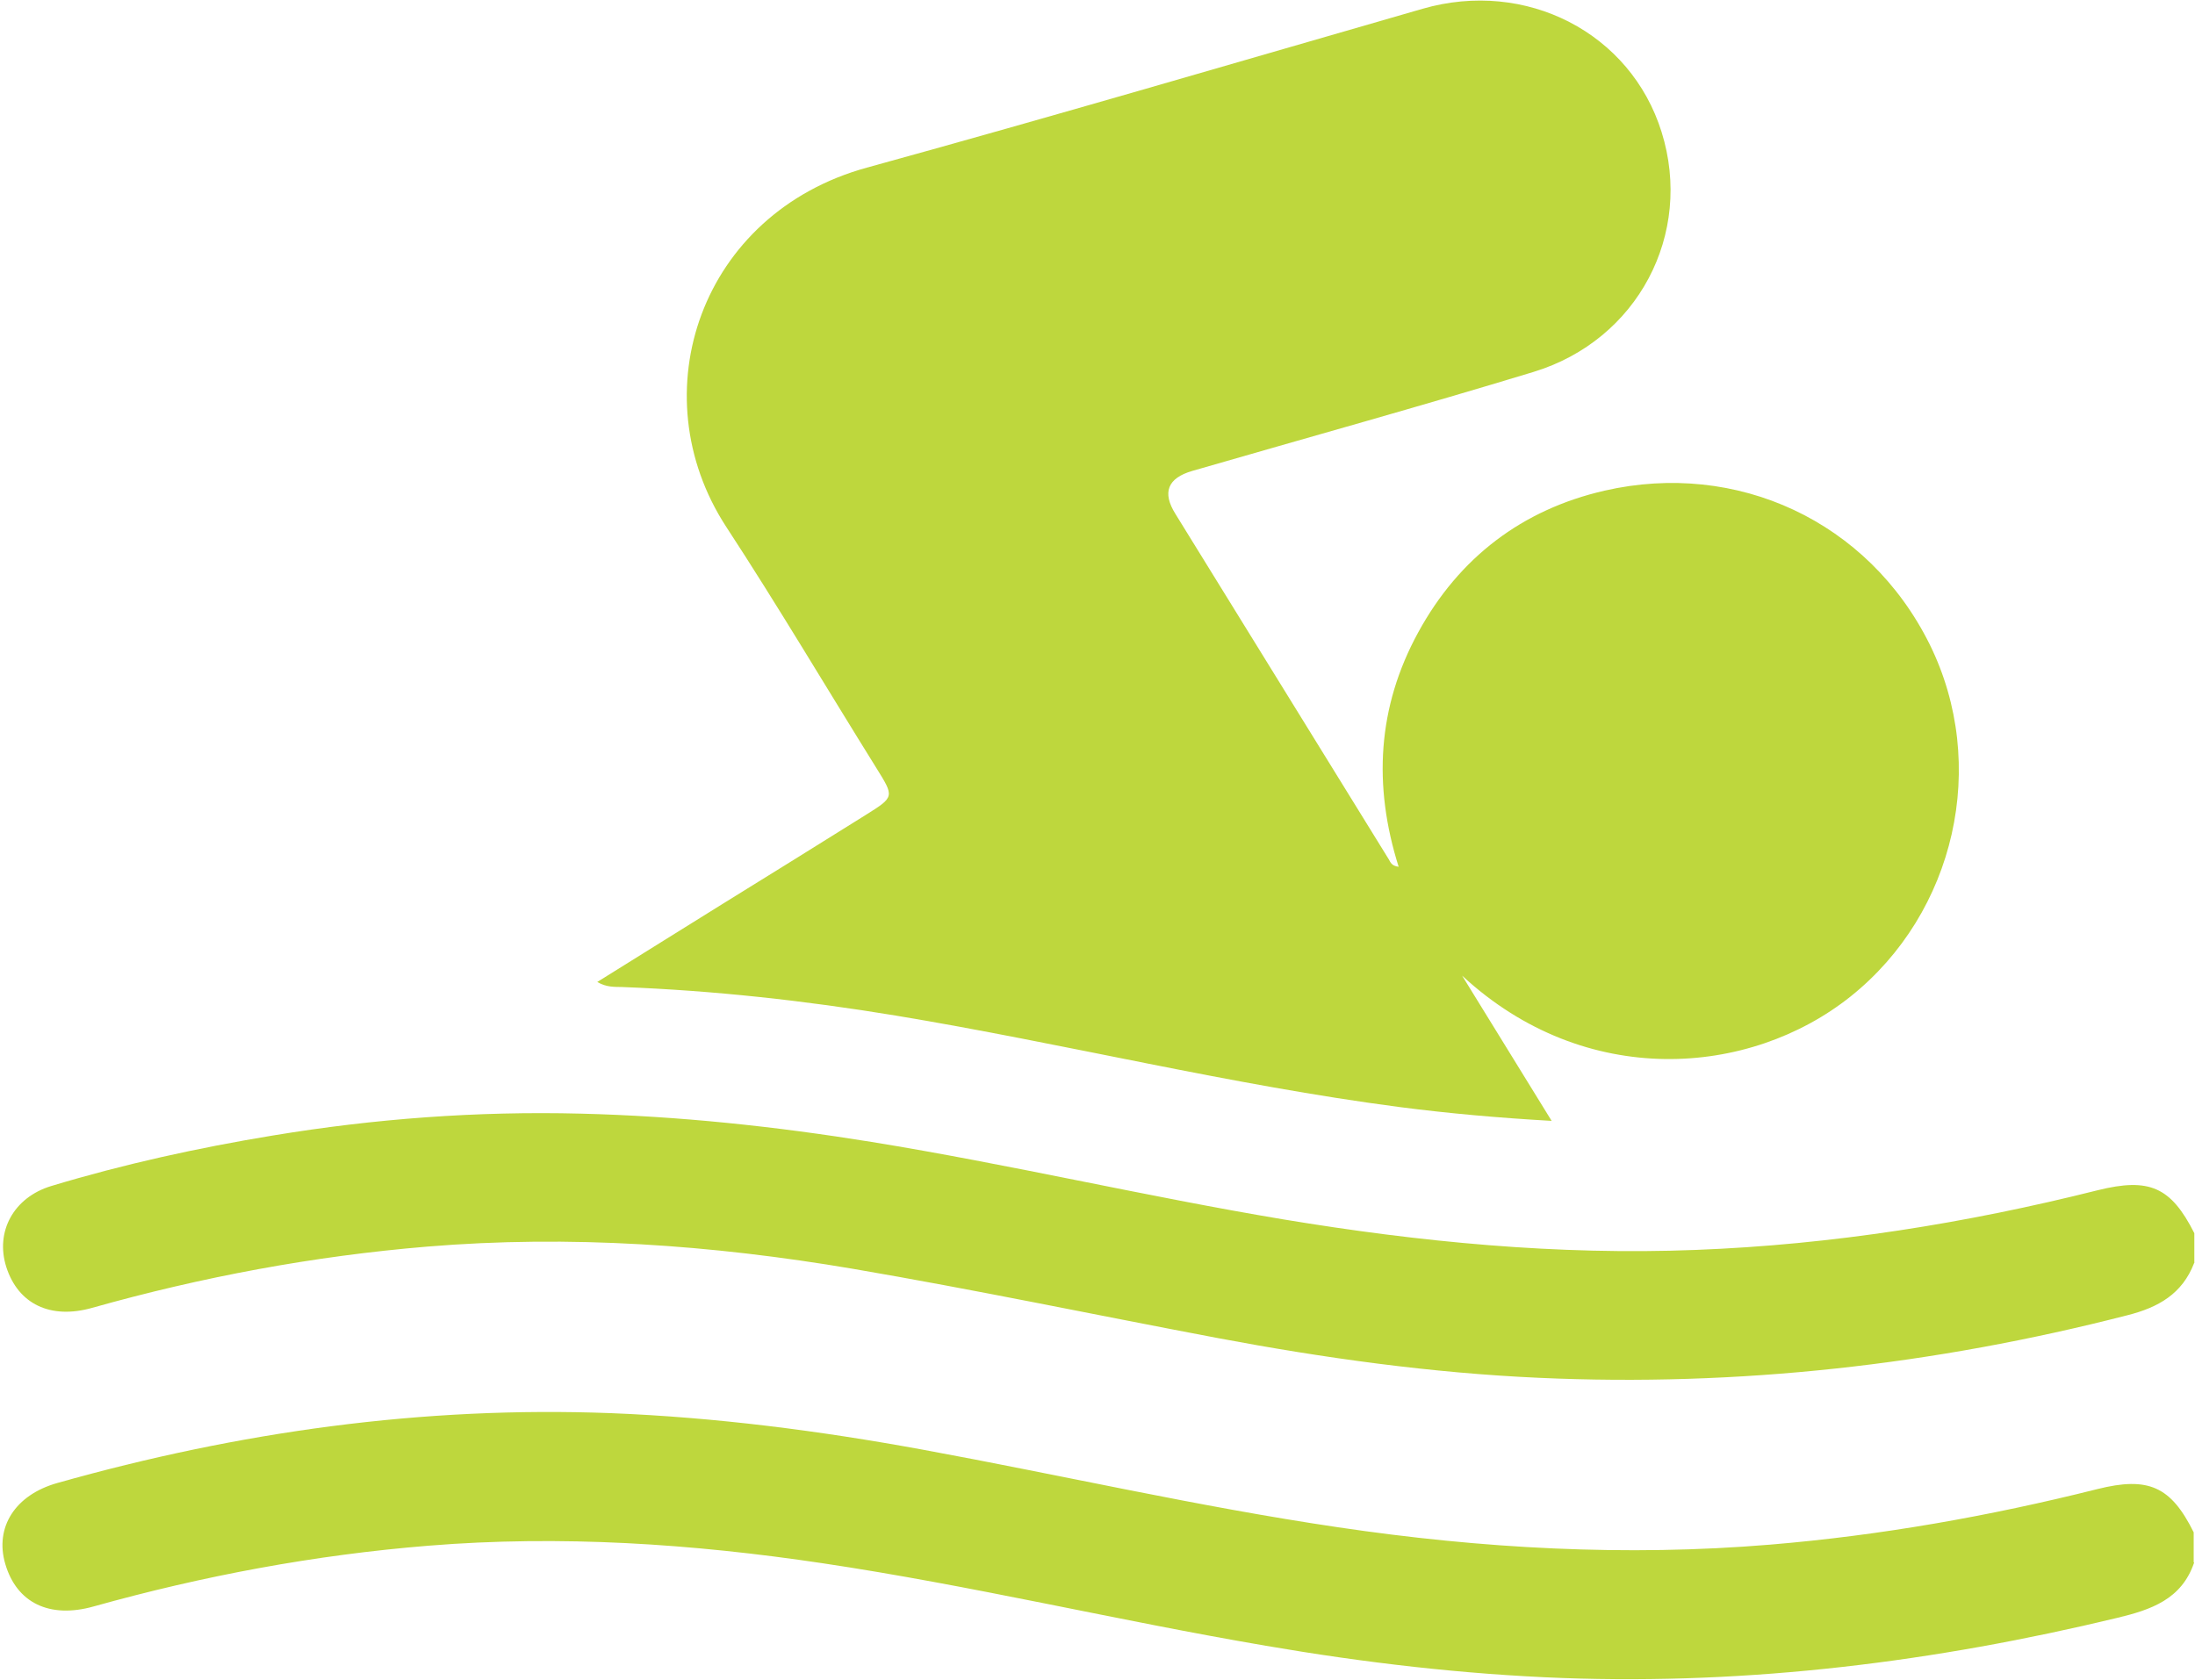<?xml version="1.0" encoding="UTF-8"?>
<svg id="Vrstva_1" data-name="Vrstva 1" xmlns="http://www.w3.org/2000/svg" viewBox="0 0 100 76.58">
  <defs>
    <style>
      .cls-1 {
        fill: #bed73d;
      }
    </style>
  </defs>
  <path class="cls-1" d="m99.96,57.56c-.54,1.4-1.62,2.02-3.05,2.38-8.79,2.26-17.71,3.26-26.78,2.85-4.92-.22-9.8-.9-14.64-1.81-5.55-1.05-11.08-2.21-16.64-3.16-6.42-1.09-12.89-1.55-19.39-1.01-5.17.43-10.26,1.38-15.26,2.79-1.91.54-3.37-.18-3.91-1.85-.52-1.62.33-3.18,2.04-3.7,3.31-1,6.68-1.74,10.08-2.3,4.65-.77,9.33-1.12,14.05-1,4.45.11,8.85.58,13.25,1.29,6.28,1.02,12.48,2.48,18.76,3.53,6.22,1.03,12.48,1.64,18.8,1.39,6.2-.24,12.29-1.21,18.3-2.72,2.34-.58,3.33-.16,4.4,1.96v1.36Z"/>
  <path class="cls-1" d="m99.96,71.21c-.57,1.68-1.97,2.15-3.51,2.52-8.3,2-16.7,3.05-25.25,2.74-4.54-.17-9.05-.7-13.53-1.47-6.75-1.15-13.42-2.75-20.19-3.76-5.95-.89-11.94-1.29-17.96-.8-5.18.42-10.26,1.37-15.26,2.77-2,.56-3.5-.16-4.02-1.94-.49-1.67.45-3.15,2.38-3.69,8.25-2.33,16.65-3.51,25.23-3.18,4.76.19,9.48.8,14.17,1.66,6.32,1.16,12.58,2.6,18.94,3.54,6.54.97,13.11,1.34,19.7.79,5.03-.42,9.99-1.3,14.89-2.53,2.32-.58,3.35-.13,4.39,1.97v1.36Z"/>
  <path class="cls-1" d="m70.69,51.08c-2.44-.14-4.69-.34-6.93-.63-7.72-1.01-15.29-2.9-22.96-4.17-4.12-.68-8.28-1.14-12.46-1.3-.34-.01-.7.02-1.13-.23,1.95-1.22,3.84-2.39,5.73-3.57,2.18-1.35,4.36-2.7,6.53-4.06,1.29-.81,1.27-.81.45-2.13-2.28-3.66-4.48-7.38-6.84-10.99-3.96-6.09-1.15-14.28,6.41-16.36,8.46-2.33,16.89-4.81,25.32-7.24,4.71-1.36,9.48,1.09,10.89,5.62,1.45,4.64-1.08,9.48-5.84,10.93-5.16,1.57-10.36,3.01-15.54,4.51q-1.69.49-.77,1.96c3.24,5.25,6.48,10.49,9.72,15.74.08.14.13.3.45.34-1.17-3.7-.97-7.28.89-10.68,1.86-3.41,4.74-5.6,8.49-6.46,6.02-1.38,12.02,1.38,14.81,7,2.71,5.48,1.17,12.24-3.6,16.05-4.6,3.67-12.09,4.25-17.7-.95,1.33,2.16,2.67,4.33,4.08,6.62Z"/>
</svg>